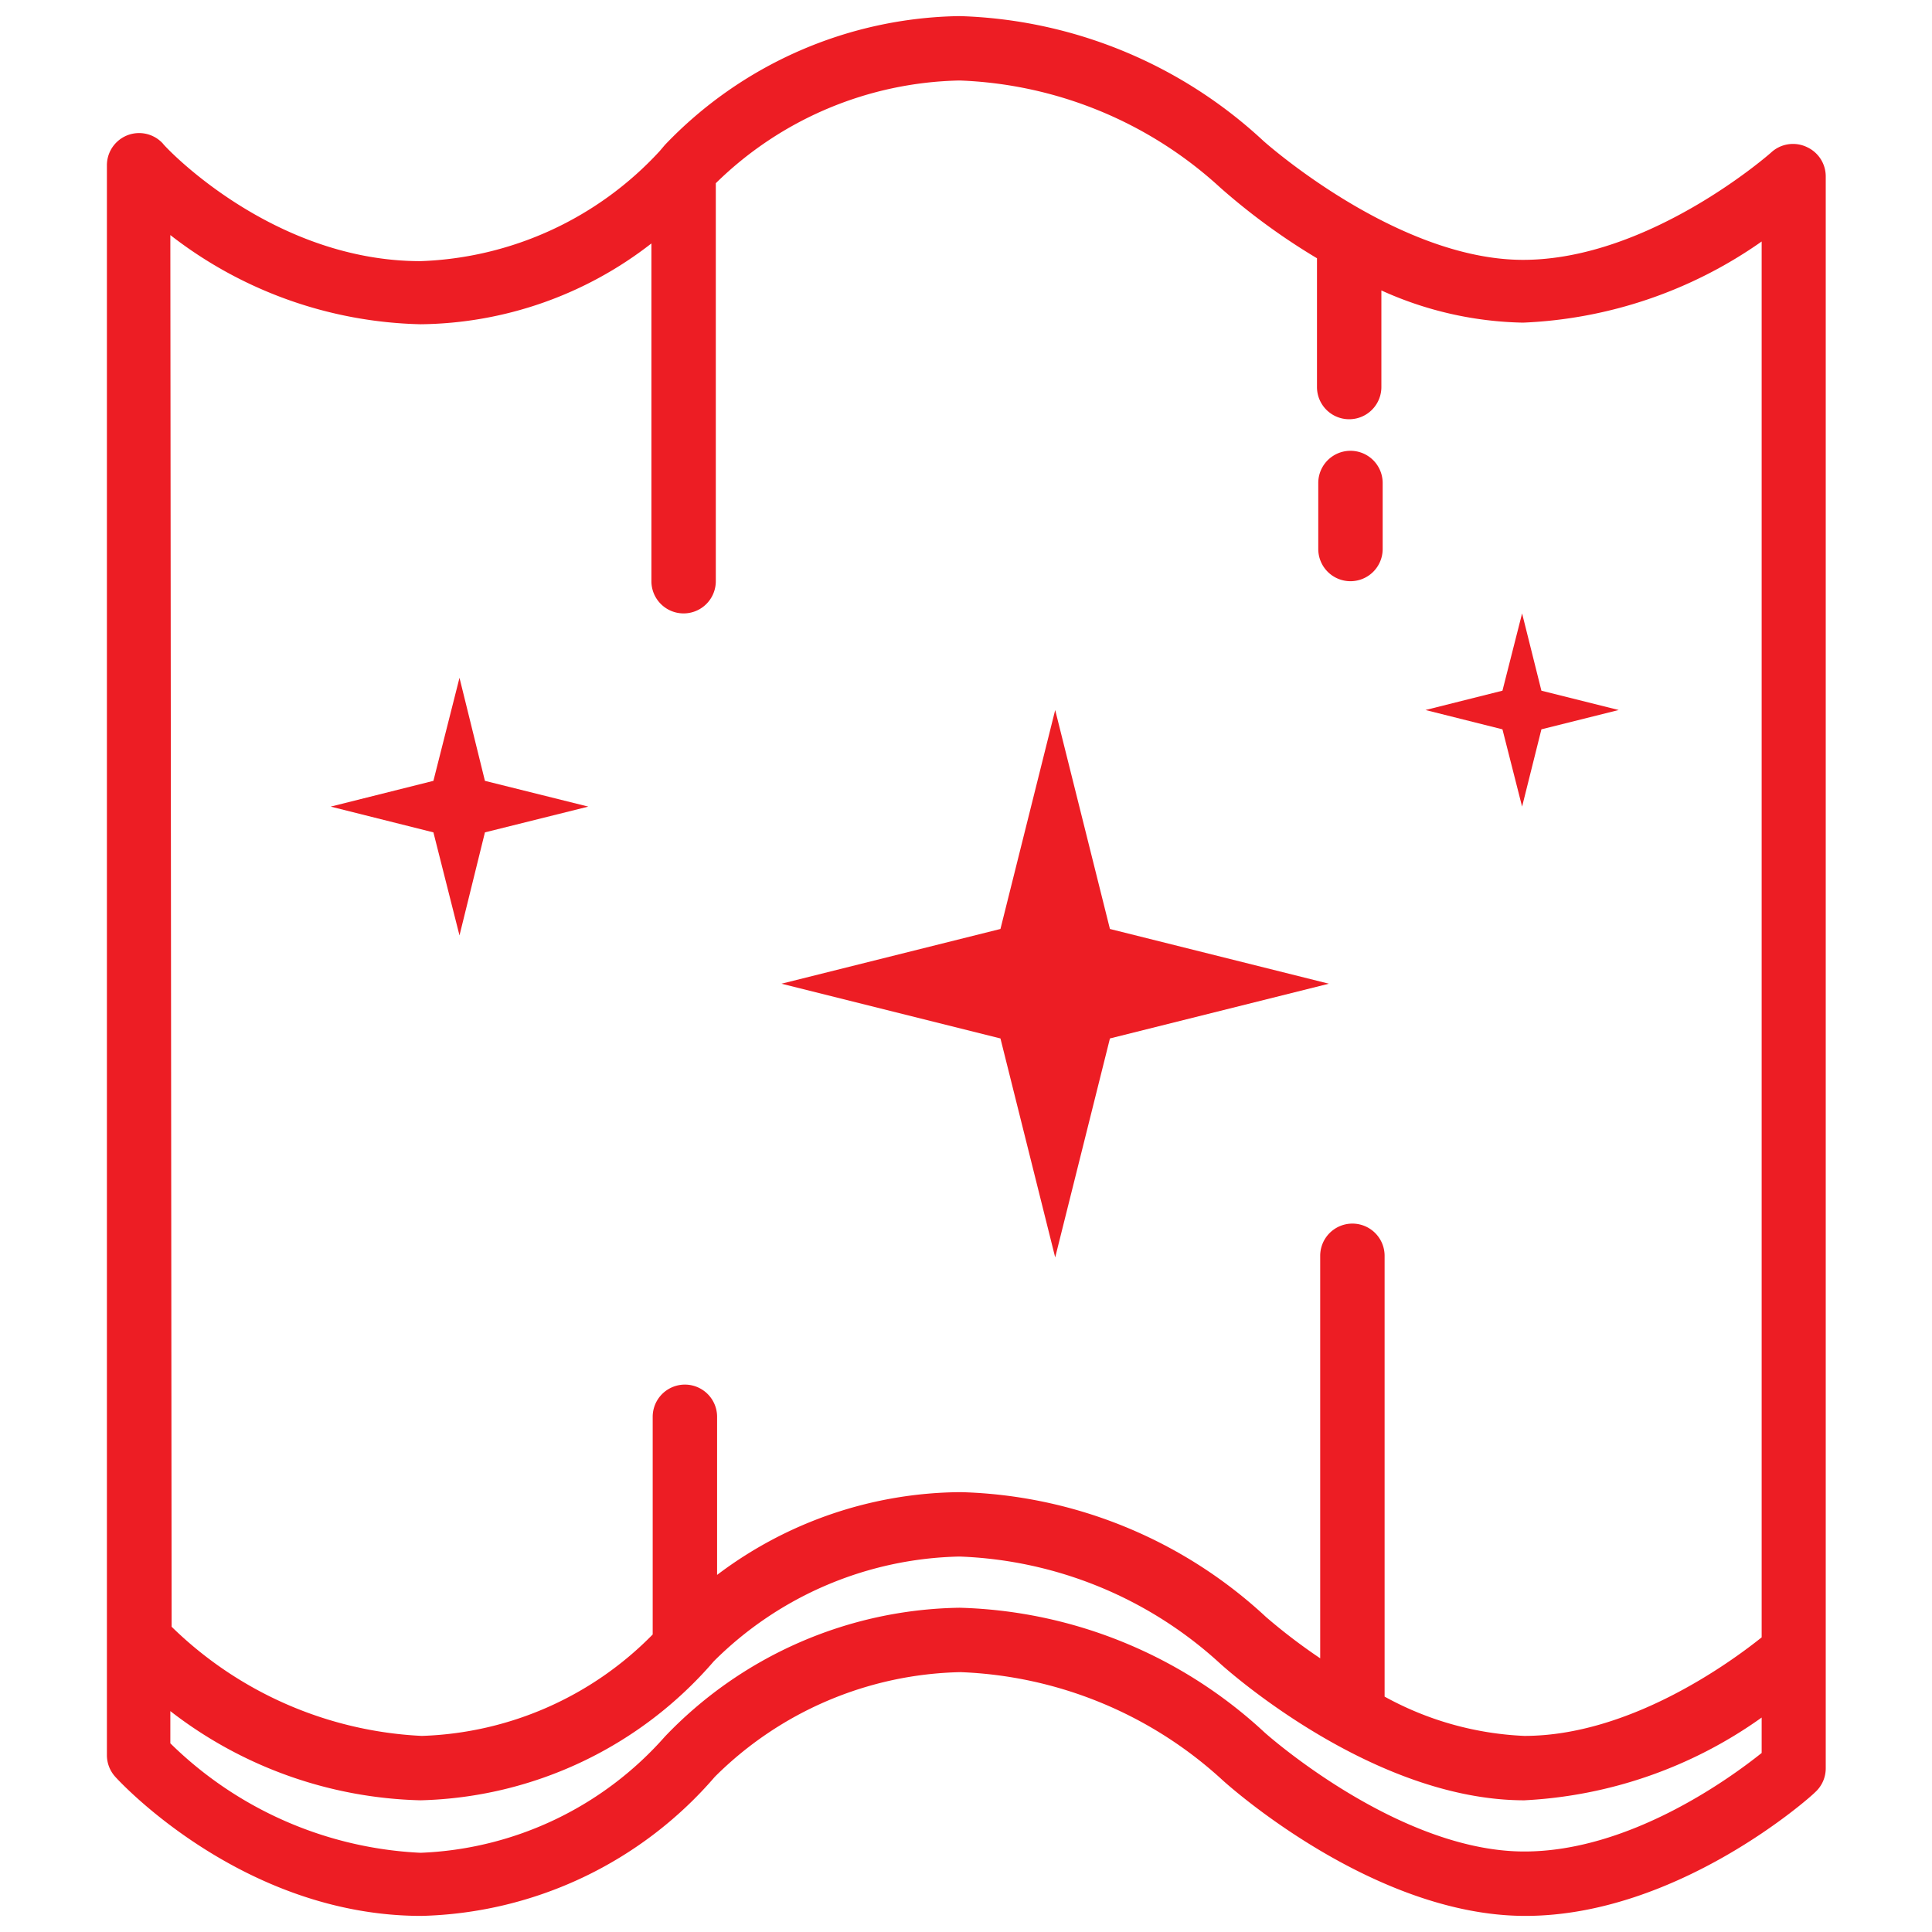 <?xml version="1.0" encoding="utf-8"?>

<svg xmlns="http://www.w3.org/2000/svg" viewBox="0 0 60 60">
  <g>
    <g>
      <path d="M56.12,4.57A1,1,0,0,0,55,4.74s-3.76,3.33-7.7,3.33-8.06-3.69-8.06-3.69A14.48,14.48,0,0,0,29.8.5a12.91,12.91,0,0,0-9.15,4l-.11.13-.06.07a10.59,10.59,0,0,1-7.42,3.41c-4.66,0-8-3.62-8-3.65a1,1,0,0,0-1.74.67V54.51a1,1,0,0,0,.26.67c.16.18,4,4.32,9.51,4.32a12.43,12.43,0,0,0,9.11-4.32,11.13,11.13,0,0,1,7.63-3.25,12.73,12.73,0,0,1,8.1,3.32c.19.18,4.72,4.25,9.44,4.25s8.86-3.69,9-3.84a1,1,0,0,0,.33-.75V5.49A1,1,0,0,0,56.12,4.57ZM5.29,7.3a13.12,13.12,0,0,0,7.77,2.77,11.85,11.85,0,0,0,7.17-2.51V18.05a1,1,0,0,0,2,0V5.69A11.12,11.12,0,0,1,29.8,2.5a12.65,12.65,0,0,1,8.1,3.33,20.11,20.11,0,0,0,3,2.19v4a1,1,0,0,0,2,0v-3a11.12,11.12,0,0,0,4.4,1A13.89,13.89,0,0,0,54.71,7.5V50.85c-1,.8-4.11,3.06-7.37,3.06A9.86,9.86,0,0,1,43,52.69V39a1,1,0,0,0-2,0V51.5a17.77,17.77,0,0,1-1.68-1.28,14.48,14.48,0,0,0-9.48-3.88,12.66,12.66,0,0,0-7.57,2.57V44a1,1,0,0,0-2,0v6.76a10.51,10.51,0,0,1-7.17,3.15,11.93,11.93,0,0,1-7.77-3.39ZM54.71,54.44c-1,.8-4.11,3.06-7.37,3.06-3.94,0-8.06-3.69-8.06-3.69a14.48,14.48,0,0,0-9.48-3.88,12.91,12.91,0,0,0-9.15,4,10.67,10.67,0,0,1-7.59,3.61,11.88,11.88,0,0,1-7.77-3.4v-1a13.19,13.19,0,0,0,7.77,2.77,12.43,12.43,0,0,0,9.11-4.32,11.13,11.13,0,0,1,7.63-3.25,12.65,12.65,0,0,1,8.1,3.33c.19.17,4.72,4.24,9.44,4.24a13.89,13.89,0,0,0,7.37-2.57Z" fill="#ed1d24"/>
      <path d="M41.94,18.05a1,1,0,0,1-1-1V15a1,1,0,0,1,2,0v2.05A1,1,0,0,1,41.94,18.05Z" fill="#ed1d24"/>
    </g>
    <g>
      <polygon points="32.77 22.05 31.07 28.85 24.27 30.55 31.07 32.25 32.77 39.05 34.47 32.25 41.27 30.55 34.47 28.85 32.77 22.05" fill="#ed1d24"/>
      <polygon points="14.27 21.05 13.46 24.25 10.27 25.05 13.46 25.85 14.27 29.05 15.06 25.85 18.27 25.05 15.06 24.25 14.27 21.05" fill="#ed1d24"/>
      <polygon points="47.27 19.05 46.66 21.45 44.27 22.05 46.66 22.65 47.27 25.05 47.87 22.65 50.27 22.05 47.87 21.45 47.27 19.05" fill="#ed1d24"/>
    </g>
  </g>
</svg>
